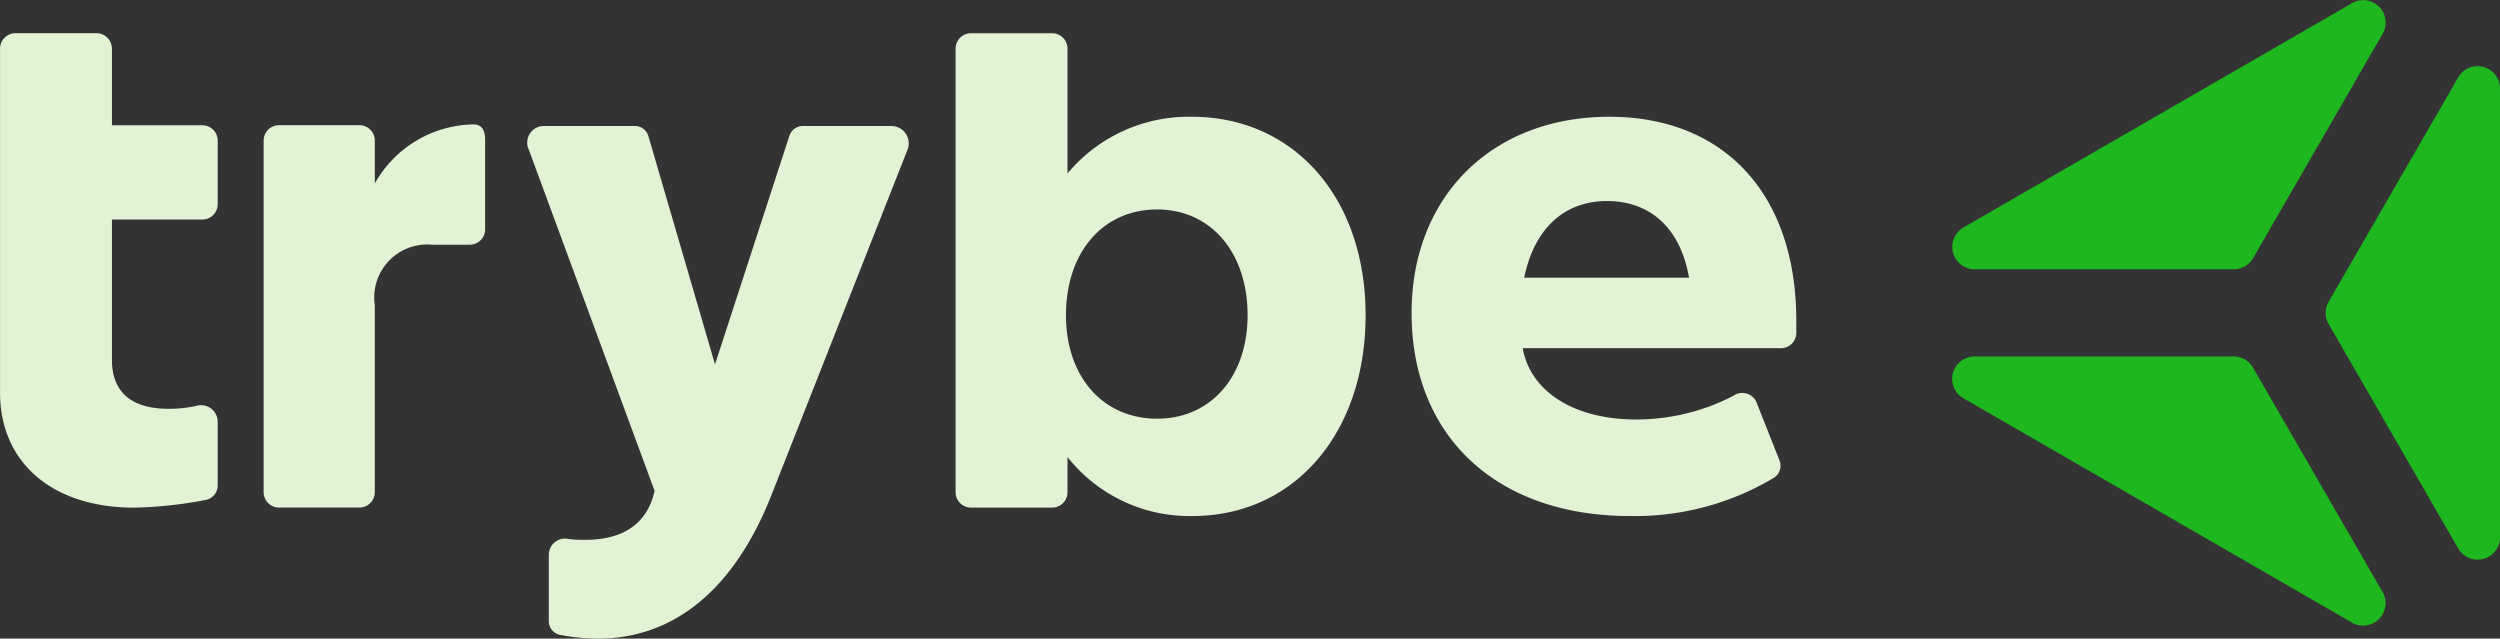 <svg xmlns="http://www.w3.org/2000/svg" width="109.363" height="27.937" viewBox="0 0 109.363 27.937">
  <rect x="0" y="0" width="109.363" height="27.937" fill="#333333" stroke="none"/>
  <g id="Group_178" data-name="Group 178" transform="translate(-9386.637 10722.936)">
    <g id="Group_176" data-name="Group 176">
      <path id="Path_1" data-name="Path 1" d="M285.237,219.115c1.911,0,3.218,1.207,3.587,3.352h-7.208C282.053,220.322,283.36,219.115,285.237,219.115Zm8.28,5.23c0-5.531-3.151-8.917-8.18-8.917-5.129,0-8.649,3.487-8.649,8.582,0,5.4,3.721,8.884,9.554,8.884a11.847,11.847,0,0,0,6.3-1.676.626.626,0,0,0,.235-.771L291.808,228a.679.679,0,0,0-1.039-.369,9.188,9.188,0,0,1-4.258,1.039c-2.749,0-4.626-1.24-4.962-3.118h11.3a.673.673,0,0,0,.67-.671Zm-27.959,4.291c-2.38,0-3.989-1.844-3.989-4.526,0-2.749,1.609-4.626,3.989-4.626,2.347,0,3.956,1.877,3.956,4.626C269.515,226.792,267.906,228.636,265.559,228.636Zm1.509-13.208a6.9,6.9,0,0,0-5.431,2.481v-5.464a.673.673,0,0,0-.67-.671h-3.554a.673.673,0,0,0-.671.671v19.41a.672.672,0,0,0,.671.67h3.554a.672.672,0,0,0,.67-.67v-1.542a6.8,6.8,0,0,0,5.464,2.581c4.425,0,7.576-3.587,7.576-8.783C274.677,218.947,271.526,215.427,267.067,215.427Zm-18.4,16.594c-1.609,4.056-4.224,6.235-7.576,6.235a9.168,9.168,0,0,1-1.676-.168.618.618,0,0,1-.469-.637V234.6a.708.708,0,0,1,.872-.7,5.433,5.433,0,0,0,.737.034c1.676,0,2.716-.738,3.017-2.145l-5.5-14.918a.728.728,0,0,1,.7-1.039H242.7a.614.614,0,0,1,.6.436l2.916,9.99,3.252-9.99a.614.614,0,0,1,.6-.436h3.855a.76.76,0,0,1,.7,1.073Zm-17.332-13.678a5.035,5.035,0,0,1,4.325-2.581c.335,0,.5.235.5.67v3.922a.673.673,0,0,1-.67.67h-1.643a2.32,2.32,0,0,0-2.514,2.648v8.18a.672.672,0,0,1-.671.67h-3.52a.672.672,0,0,1-.671-.67V216.466a.673.673,0,0,1,.671-.67h3.52a.673.673,0,0,1,.671.67Zm-11.5-5.9V215.8h3.956a.673.673,0,0,1,.671.67v2.783a.673.673,0,0,1-.671.67h-3.956v6.135c0,1.408.838,2.145,2.481,2.145a5.6,5.6,0,0,0,1.24-.134.726.726,0,0,1,.905.737v2.749a.643.643,0,0,1-.536.637,18.337,18.337,0,0,1-3.118.335c-3.587,0-5.867-1.978-5.867-5.029V212.444a.673.673,0,0,1,.671-.671h3.553A.673.673,0,0,1,219.833,212.444Z" transform="translate(9171.699 -10933.256)" fill="#e1f2d5"/>
      <g id="Group_1" data-name="Group 1" transform="translate(9472.036 -10722.936)">
        <path id="Path_2" data-name="Path 2" d="M657.929,216.228H646.6a.98.98,0,0,1-.49-1.828l17-9.813a.98.98,0,0,1,1.338,1.338l-5.666,9.813A.98.98,0,0,1,657.929,216.228Z" transform="translate(-645.617 -204.449)" fill="#1eb720"/>
        <path id="Path_3" data-name="Path 3" d="M735.639,220.022V239.65a.98.98,0,0,1-1.828.49l-5.666-9.814a.979.979,0,0,1,0-.98l5.666-9.814A.98.98,0,0,1,735.639,220.022Z" transform="translate(-711.675 -216.148)" fill="#1eb720"/>
        <path id="Path_4" data-name="Path 4" d="M658.778,283.6l5.666,9.813a.98.98,0,0,1-1.338,1.338l-17-9.813a.98.98,0,0,1,.49-1.828h11.332A.98.98,0,0,1,658.778,283.6Z" transform="translate(-645.617 -267.516)" fill="#1eb720"/>
      </g>
    </g>
  </g>
</svg>
